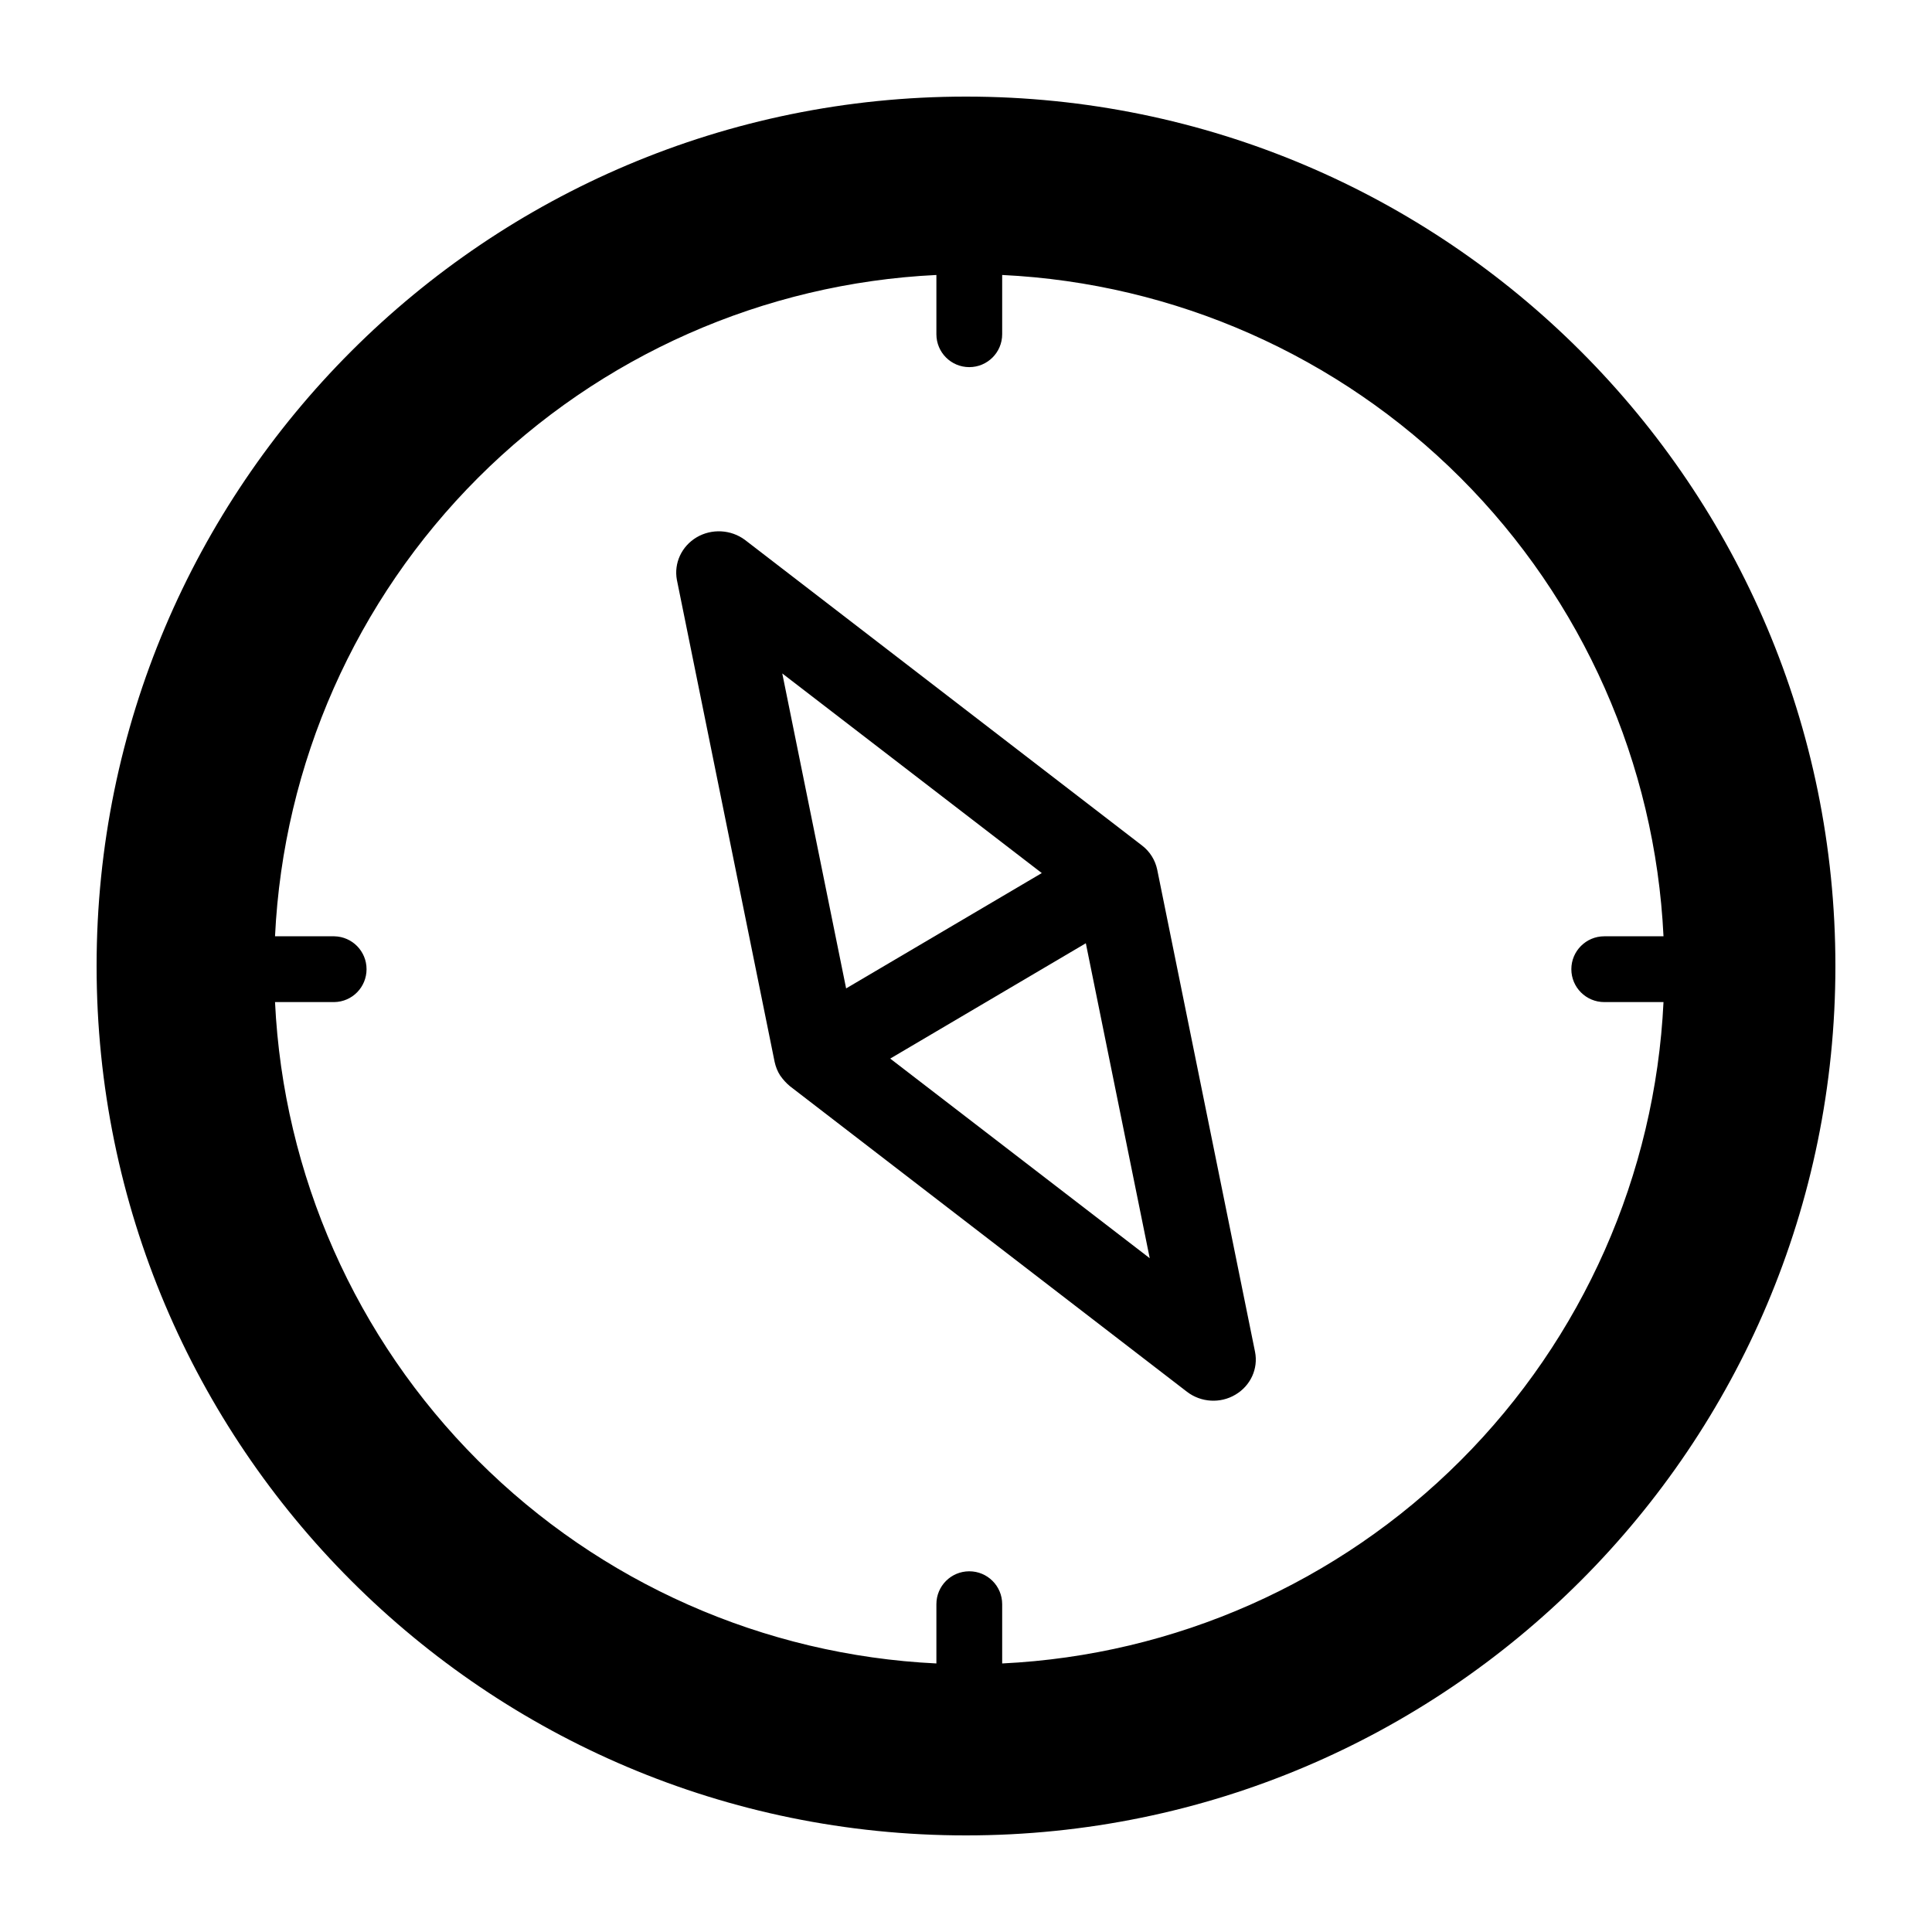 <svg width="40" height="40" viewBox="0 0 40 40" fill="none" xmlns="http://www.w3.org/2000/svg">
<path fill-rule="evenodd" clip-rule="evenodd" d="M20 35.5C28.56 35.5 35.5 28.56 35.5 20C35.5 11.44 28.56 4.5 20 4.5C11.44 4.5 4.5 11.44 4.5 20C4.5 28.56 11.44 35.5 20 35.5ZM20 38C29.941 38 38 29.941 38 20C38 10.059 29.941 2 20 2C10.059 2 2 10.059 2 20C2 29.941 10.059 38 20 38Z" fill="black"/>
<path d="M23.959 18.006C23.918 17.809 23.808 17.63 23.644 17.505L15.422 11.177C15.132 10.962 14.735 10.941 14.424 11.124C14.112 11.309 13.95 11.659 14.014 12.005L16.038 21.986C16.06 22.086 16.097 22.182 16.154 22.269C16.211 22.35 16.277 22.424 16.354 22.488L24.576 28.816C24.865 29.037 25.265 29.062 25.578 28.875C25.892 28.69 26.054 28.336 25.984 27.987L23.959 18.006ZM21.569 18.076L17.518 20.464L16.196 13.943L21.569 18.076ZM18.431 21.917L22.481 19.529L23.804 26.05L18.431 21.917Z" fill="black"/>
<path d="M35.839 20.067C35.834 15.883 34.169 11.874 31.21 8.919C28.253 5.962 24.242 4.3 20.061 4.297C-0.859 5.194 -0.854 34.943 20.061 35.837C24.242 35.833 28.253 34.172 31.21 31.215C34.169 28.259 35.834 24.25 35.839 20.067ZM20.749 34.44V33.213C20.749 32.836 20.444 32.532 20.068 32.532C19.691 32.532 19.387 32.836 19.387 33.213V34.44C15.812 34.268 12.427 32.77 9.896 30.238C7.364 27.707 5.866 24.323 5.694 20.747H6.921C7.293 20.741 7.589 20.438 7.589 20.066C7.589 19.695 7.293 19.392 6.921 19.385H5.694C5.866 15.809 7.364 12.426 9.896 9.894C12.427 7.363 15.812 5.865 19.387 5.693V6.92C19.387 7.296 19.691 7.601 20.068 7.601C20.444 7.601 20.749 7.296 20.749 6.92V5.693C24.324 5.865 27.708 7.363 30.24 9.894C32.771 12.426 34.269 15.809 34.441 19.385H33.214C32.839 19.385 32.533 19.69 32.533 20.066C32.533 20.443 32.839 20.747 33.214 20.747H34.441C34.269 24.323 32.771 27.707 30.24 30.238C27.708 32.77 24.324 34.268 20.749 34.44Z" fill="black"/>
</svg>
